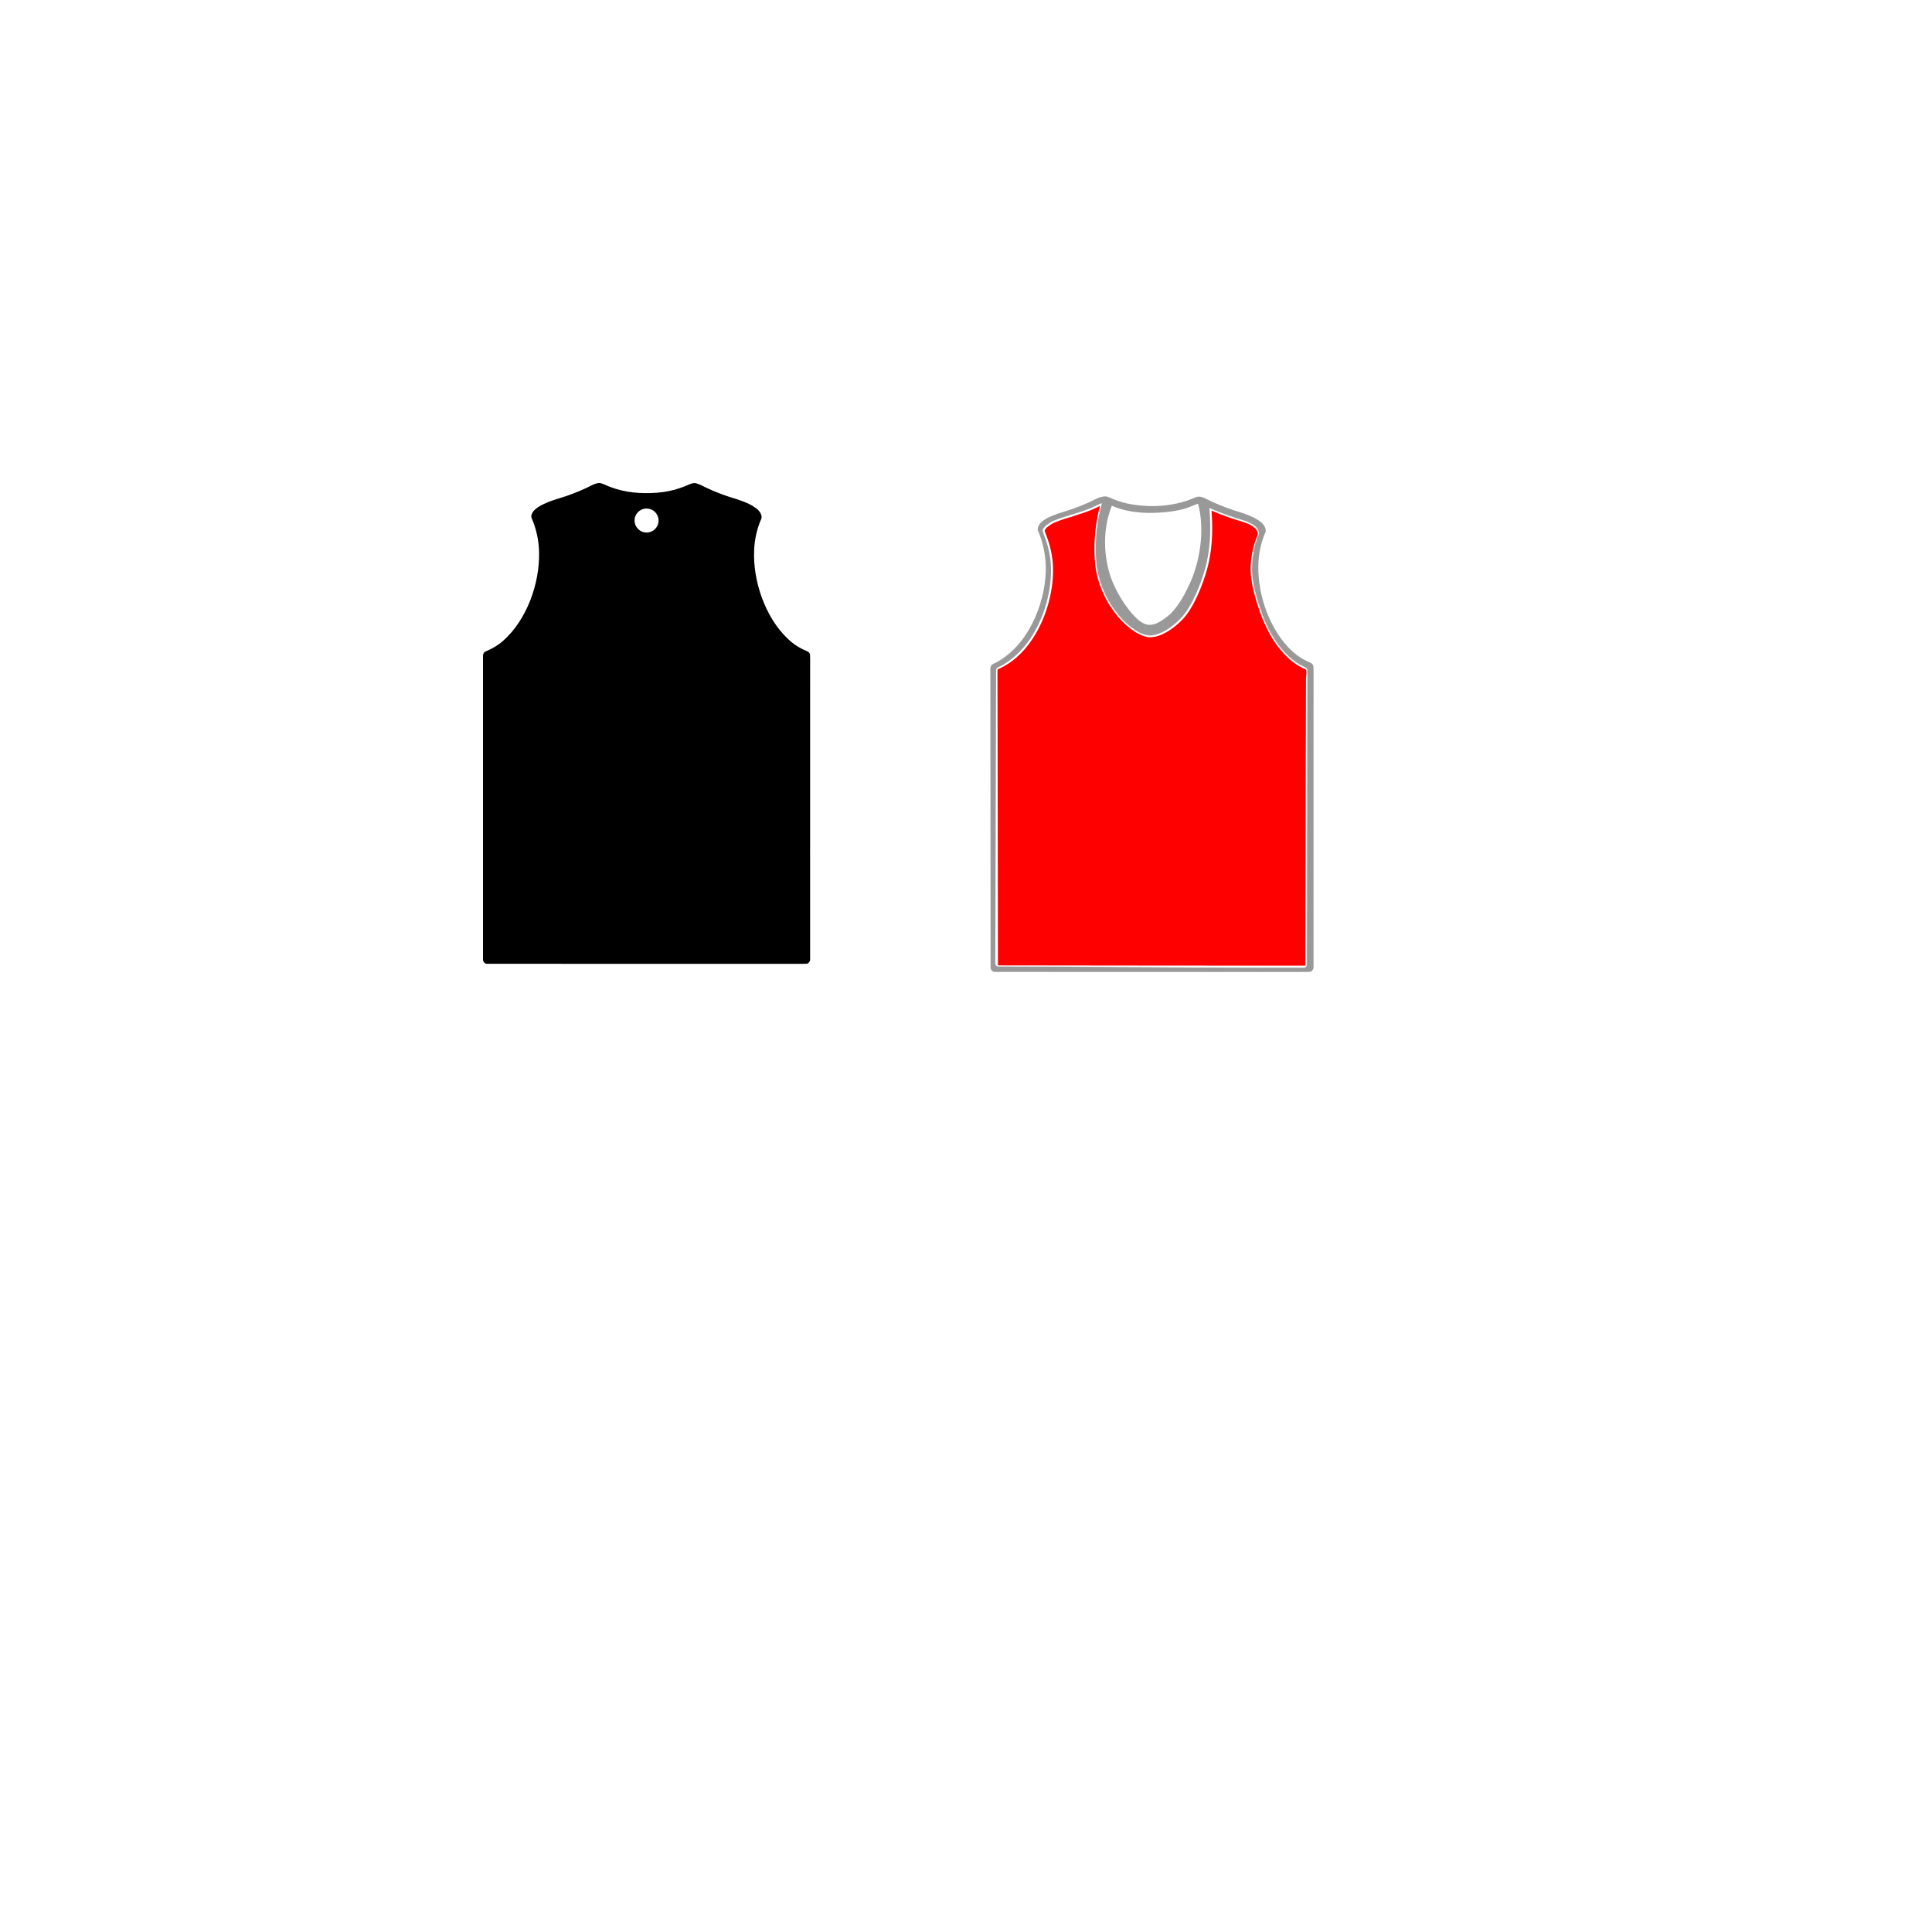 <?xml version="1.0" encoding="UTF-8" ?>
<!-- Sure Cuts A Lot -->
<!DOCTYPE svg PUBLIC "-//W3C//DTD SVG 1.1//EN" "http://www.w3.org/Graphics/SVG/1.1/DTD/svg11.dtd">
<svg version="1.1" xmlns="http://www.w3.org/2000/svg" xmlns:xlink="http://www.w3.org/1999/xlink" xmlns:scal="http://www.craftedge.com/namespaces/surecutsalot" scal:dpi="72" x="0px" y="0px" width="864px" height="864px" viewBox="0 0 864 864" xml:space="preserve">
<g id="">
<path style="fill-rule:evenodd;fill:#000000;" d="M 268.459 216.015 C 270.093 216.445 271.57 217.317 273.167 217.86 C 279.794 220.37 287.021 220.892 294.037 220.325 C 298.739 219.95 303.369 218.78 307.679 216.865 C 308.854 216.392 310.114 215.736 311.408 216.154 C 313.271 216.658 314.91 217.731 316.671 218.493 C 320.633 220.315 324.738 221.827 328.922 223.057 C 332.137 224.102 335.408 225.247 338.139 227.293 C 339.517 228.336 340.792 229.927 340.561 231.761 C 338.575 236.209 337.474 241.031 337.261 245.896 C 336.923 253.142 338.243 260.415 340.685 267.229 C 343.262 274.194 347.098 280.829 352.571 285.92 C 354.907 288.128 357.663 289.863 360.631 291.095 C 361.364 291.412 362.211 291.886 362.252 292.784 C 362.354 294.373 362.266 295.981 362.295 297.576 L 362.281 429.432 C 362.085 430.248 361.424 430.999 360.541 431.019 C 353.714 431.061 346.882 431.025 340.053 431.037 C 299.217 431.042 258.381 431.028 217.545 431.014 C 216.653 430.841 215.991 430.018 216 429.111 L 216 293.022 C 216.089 292.223 216.611 291.503 217.383 291.238 C 220.027 290.111 222.563 288.689 224.737 286.793 C 230.447 281.847 234.5 275.229 237.23 268.241 C 239.808 261.489 241.228 254.252 241.079 247.015 C 240.973 241.936 239.947 236.873 237.96 232.193 C 237.63 231.539 237.457 230.798 237.738 230.092 C 238.39 228.184 240.202 227.017 241.869 226.059 C 245.482 224.078 249.505 223.078 253.386 221.786 C 257.258 220.455 261.042 218.872 264.689 217.009 C 265.862 216.421 267.119 215.905 268.459 216.015 L 268.459 216.015 zM 288.52 227.445 C 285.985 227.702 283.845 229.974 283.787 232.529 C 283.596 235.167 285.663 237.722 288.284 238.081 C 290.74 238.539 293.348 237.01 294.183 234.662 C 295.07 232.384 294.159 229.586 292.083 228.282 C 291.039 227.595 289.76 227.311 288.52 227.445 L 288.52 227.445 z"/>
<path style="fill-rule:evenodd;fill:#FF0000;" d="M 491.903 226.272 C 491.559 226.422 491.428 226.498 491.001 226.708 C 487.963 228.259 484.777 229.315 481.579 230.305 C 481.288 230.409 480.996 230.515 480.701 230.621 C 479.768 230.952 479.844 230.925 479.105 231.156 C 478.283 231.408 477.533 231.61 476.828 231.788 C 476.827 231.789 476.825 231.79 476.824 231.79 C 474.891 232.41 472.976 233.072 471.105 233.876 C 469.553 234.777 467.696 235.978 467.242 237.128 C 467.241 237.131 467.239 237.133 467.238 237.136 C 467.174 237.291 467.181 237.328 467.203 237.443 C 467.224 237.557 467.3 237.751 467.39 238.038 C 467.56 238.544 467.518 238.494 467.785 239.132 C 467.786 239.135 467.788 239.137 467.789 239.14 C 469.669 243.77 470.816 249.04 470.92 254.017 C 471.063 261.018 469.731 267.983 467.353 274.519 C 467.21 274.897 466.91 275.678 466.714 276.172 C 464.001 282.867 460.079 289.226 454.542 294.051 C 452.464 295.872 449.709 297.738 447.264 298.838 C 447.004 298.955 446.796 299.044 446.559 299.149 C 446.234 299.296 446.127 299.431 446.079 299.803 C 446.079 299.806 446.077 299.821 446.077 299.811 L 446.077 299.813 L 446.295 431.733 C 486.806 431.76 524.76 431.853 565.311 431.848 C 571.47 431.837 577.617 431.855 583.752 431.83 L 584.034 304.19 L 584.034 304.188 L 584.034 304.186 C 584.034 304.184 584.034 304.182 584.034 304.18 L 584.034 304.178 C 584.01 302.794 584.263 301.63 584.221 300.368 C 584.203 299.76 584.096 299.49 583.824 299.352 C 583.469 299.164 583.097 299.009 582.72 298.836 C 579.128 297.039 576.966 295.21 574.48 292.647 L 574.478 292.645 C 574.475 292.641 574.471 292.637 574.468 292.633 C 574.387 292.549 574.307 292.468 574.23 292.385 C 573.257 291.305 572.3 290.171 571.524 289.174 L 571.524 289.172 C 571.308 288.89 571.092 288.61 570.884 288.325 C 570.881 288.321 570.877 288.317 570.874 288.313 C 570.865 288.302 570.857 288.291 570.848 288.28 C 570.045 287.17 569.422 286.213 568.752 285.149 C 566.879 281.845 565.184 278.369 564.047 275.319 C 564.047 275.319 564.045 275.317 564.045 275.317 C 564.045 275.317 564.043 275.313 564.043 275.313 C 564.043 275.313 564.041 275.308 564.041 275.307 C 564.041 275.306 564.042 275.306 564.041 275.305 C 564.039 275.302 564.037 275.298 564.035 275.295 C 564.033 275.29 564.031 275.284 564.029 275.279 C 564.028 275.276 564.026 275.273 564.025 275.269 L 564.023 275.265 C 564.023 275.263 564.024 275.263 564.023 275.261 C 564.02 275.254 564.018 275.248 564.017 275.245 L 564.017 275.243 C 564.017 275.242 564.016 275.24 564.015 275.239 C 564.007 275.217 564.019 275.25 564.015 275.237 C 561.586 268.417 558.972 260.349 559.31 253.042 L 559.31 253.038 C 559.517 248.278 560.589 243.567 562.467 239.18 C 562.559 238.9 562.528 238.658 562.49 238.419 C 562.443 238.199 562.362 237.977 562.256 237.751 C 562.24 237.717 562.227 237.681 562.217 237.645 C 562.026 237.002 561.596 236.49 561.129 236.073 C 559.751 234.859 558.048 234.124 556.33 233.561 C 556.327 233.561 556.323 233.56 556.32 233.559 C 551.678 232.168 547.06 230.664 542.626 228.702 L 542.624 228.702 C 542.619 228.7 542.618 228.699 542.62 228.7 C 542.153 228.51 542.067 228.463 541.808 228.352 C 542.571 238.741 541.87 247.09 539.843 254.46 C 537.81 261.852 533.738 271.886 528.915 276.919 C 524.21 281.83 518.922 284.889 514.482 284.983 C 512.462 285.026 510.081 284.138 507.56 282.55 C 505.039 280.961 502.387 278.649 499.935 275.737 C 495.036 269.919 490.879 261.807 489.814 252.718 C 489.046 246.171 489.252 236.749 491.725 226.934 C 491.765 226.778 491.805 226.622 491.845 226.466 C 491.86 226.409 491.886 226.329 491.903 226.272 L 491.903 226.272 z"/>
<path style="fill-rule:evenodd;fill:#999999;" d="M 494.318 221.982 L 494.318 221.984 C 493.134 222.015 491.629 222.348 490.48 222.957 C 490.477 222.959 490.473 222.961 490.47 222.963 C 485.406 225.559 480.533 227.438 475.118 229.055 C 472.227 229.995 469.13 231.003 466.7 232.688 L 466.698 232.69 L 466.694 232.694 C 465.613 233.463 464.697 234.454 464.245 235.614 C 464.245 235.614 464.241 235.614 464.241 235.616 C 463.987 236.291 464.031 237.103 464.356 237.75 C 464.365 237.768 464.376 237.787 464.384 237.805 C 464.813 238.844 465.262 239.912 465.602 241.047 C 467.344 246.435 468.033 252.523 467.522 258.125 L 467.524 258.121 C 466.815 266.448 464.234 274.607 460.005 281.815 C 460.004 281.816 460.004 281.818 460.003 281.819 C 457.711 285.668 454.87 289.233 451.438 292.166 L 451.432 292.172 C 449.334 293.932 446.854 295.764 444.366 296.815 C 443.894 297.027 443.516 297.293 443.323 297.602 C 443.317 297.612 443.31 297.622 443.303 297.631 C 442.952 298.147 442.813 298.843 442.893 299.514 C 442.897 299.547 442.899 299.579 442.899 299.612 C 442.9 344.151 442.993 388.221 442.993 432.76 C 443.033 433.652 443.855 434.554 444.729 434.655 C 487.573 434.68 530.415 434.685 573.259 434.682 C 577.179 434.679 581.098 434.682 585.013 434.651 C 585.604 434.639 586.061 434.603 586.329 434.442 C 586.335 434.438 586.342 434.434 586.348 434.43 C 587.044 434.037 587.512 433.137 587.419 432.346 C 587.415 432.315 587.413 432.284 587.413 432.253 C 587.403 427.549 587.413 422.849 587.413 418.149 C 587.423 378.886 587.412 339.622 587.426 300.358 C 587.426 300.355 587.426 300.353 587.426 300.35 C 587.436 299.311 587.453 298.351 587.245 297.5 C 587.011 296.974 586.481 296.525 585.852 296.28 C 585.843 296.277 585.835 296.273 585.827 296.27 C 583.976 295.473 582.138 294.546 580.466 293.311 C 577.456 291.148 574.957 288.392 572.807 285.455 C 569.212 280.525 566.654 274.907 564.95 269.092 L 564.95 269.09 C 563.256 263.263 562.447 257.148 562.803 251.061 L 562.803 251.059 C 563.085 246.562 564.134 242.113 565.93 237.975 C 566.018 237.771 566.055 237.573 566.044 237.401 C 566.043 237.384 566.042 237.368 566.042 237.352 C 566.033 236.228 565.495 235.097 564.68 234.25 L 564.669 234.24 C 563.618 233.108 562.219 232.268 560.751 231.498 C 558.06 230.113 555.093 229.241 552.108 228.305 C 552.107 228.304 552.105 228.304 552.104 228.303 C 547.553 226.851 543.146 224.987 538.895 222.838 C 537.925 222.4 536.971 222.063 536.065 222.084 C 535.14 222.143 534.183 222.589 533.122 223.039 C 530.141 224.32 527.011 225.091 523.786 225.621 C 519.277 226.395 514.678 226.483 510.149 226.086 C 510.147 226.085 510.143 226.085 510.141 226.084 C 505.748 225.667 501.295 224.754 497.241 222.935 L 497.229 222.929 C 496.323 222.539 495.493 222.158 494.676 222.009 C 494.553 221.992 494.434 221.982 494.317 221.982 L 494.318 221.982 zM 492.788 225.039 C 489.816 235.478 489.606 245.688 490.415 252.596 C 491.46 261.51 495.552 269.502 500.363 275.215 C 505.173 280.928 510.766 284.267 514.314 284.191 C 518.406 284.104 523.601 281.176 528.216 276.359 C 532.832 271.543 536.948 261.532 538.958 254.225 C 541.045 246.638 541.761 238.05 540.835 227.094 C 541.027 227.203 540.882 227.204 542.753 227.963 C 542.762 227.967 542.772 227.971 542.781 227.975 C 547.167 229.916 551.756 231.411 556.386 232.799 C 556.393 232.801 556.399 232.803 556.406 232.805 C 558.17 233.382 559.98 234.151 561.478 235.471 C 561.479 235.471 561.481 235.472 561.482 235.473 C 562.006 235.94 562.544 236.563 562.791 237.395 C 563.037 238.077 563.105 238.623 562.849 239.19 C 560.973 243.528 560.121 248.322 559.916 253.037 L 559.916 253.041 C 559.587 260.142 562.156 268.151 564.58 274.955 C 564.58 274.958 564.58 274.96 564.582 274.963 C 564.582 274.964 564.582 274.966 564.584 274.967 C 565.614 277.769 566.854 280.519 568.324 283.138 C 569.225 284.767 570.251 286.314 571.308 287.795 L 571.31 287.797 C 572.325 289.213 573.515 290.58 574.629 291.829 C 575.077 292.305 575.565 292.791 576.01 293.227 C 578.242 295.349 581.105 297.297 583.32 298.239 C 583.323 298.24 583.327 298.244 583.33 298.245 C 583.695 298.403 583.962 298.535 584.233 298.774 C 584.252 298.791 584.263 298.802 584.272 298.809 C 584.273 298.81 584.275 298.81 584.276 298.811 L 584.287 298.823 C 584.482 298.979 584.596 299.214 584.596 299.464 L 584.596 299.476 L 584.596 299.487 C 584.596 299.409 584.596 299.509 584.596 299.493 C 584.598 299.548 584.6 299.617 584.598 299.589 L 584.598 299.591 C 584.682 301.066 584.61 302.582 584.637 304.132 C 584.637 304.137 584.637 304.141 584.637 304.146 L 584.637 304.148 L 584.637 304.15 L 584.444 431.462 C 584.444 431.549 584.43 431.635 584.403 431.718 C 584.324 431.955 584.214 432.154 584.059 432.335 L 584.059 432.337 C 583.97 432.441 583.876 432.522 583.768 432.591 C 583.66 432.66 583.59 432.744 583.266 432.753 C 583.261 432.753 583.256 432.753 583.25 432.753 C 576.606 432.794 569.951 432.761 563.297 432.773 L 563.295 432.773 C 523.548 432.778 486.054 432.236 446.321 432.222 C 446.245 432.222 446.17 432.211 446.098 432.191 C 445.788 432.104 445.585 431.943 445.412 431.734 L 445.41 431.732 C 445.236 431.518 445.098 431.27 445.102 430.894 L 445.102 430.892 L 445.102 430.89 L 445.457 299.753 C 445.457 299.718 445.459 299.684 445.463 299.65 C 445.534 299.099 445.815 298.639 446.347 298.413 C 446.601 298.315 446.869 298.182 447.128 298.064 C 449.523 296.925 451.889 295.19 453.885 293.44 L 453.887 293.438 C 459.149 288.853 462.976 282.839 465.646 276.447 C 466.014 275.517 466.327 274.843 466.522 274.21 C 468.866 267.76 470.147 260.882 470.006 253.993 C 469.905 249.122 468.775 243.929 466.93 239.386 C 466.654 238.725 466.682 238.735 466.51 238.226 C 466.355 237.732 466.151 237.371 466.381 236.81 C 467.001 235.239 469.05 234.056 470.61 233.153 C 477.408 230.224 484.622 229.13 491.006 225.73 C 491.011 225.727 491.017 225.729 491.022 225.726 C 491.615 225.437 492.2 225.191 492.789 225.04 L 492.788 225.039 zM 535.802 225.268 C 539.023 237.41 536.415 251.867 531.835 261.531 C 529.369 266.739 526.933 270.973 523.488 274.484 C 523.47 274.503 523.451 274.52 523.431 274.537 C 519.675 277.703 516.944 279.421 514.226 279.435 C 511.508 279.45 509.187 277.692 506.41 274.574 L 506.408 274.574 C 503.567 271.367 500.601 266.931 498.193 261.719 C 493.696 251.984 492.439 237.954 497.257 226.088 C 497.388 226.184 497.495 226.294 497.667 226.344 C 498.521 226.689 499.771 227.213 500.63 227.463 C 500.635 227.464 500.641 227.466 500.646 227.467 C 507.024 229.46 513.84 229.676 520.519 229.086 C 523.899 228.789 527.244 228.336 530.456 227.268 L 530.46 227.268 C 531.557 226.907 532.64 226.476 533.722 226.037 C 534.403 225.748 535.094 225.48 535.802 225.268 L 535.802 225.268 z"/>
</g>

</svg>